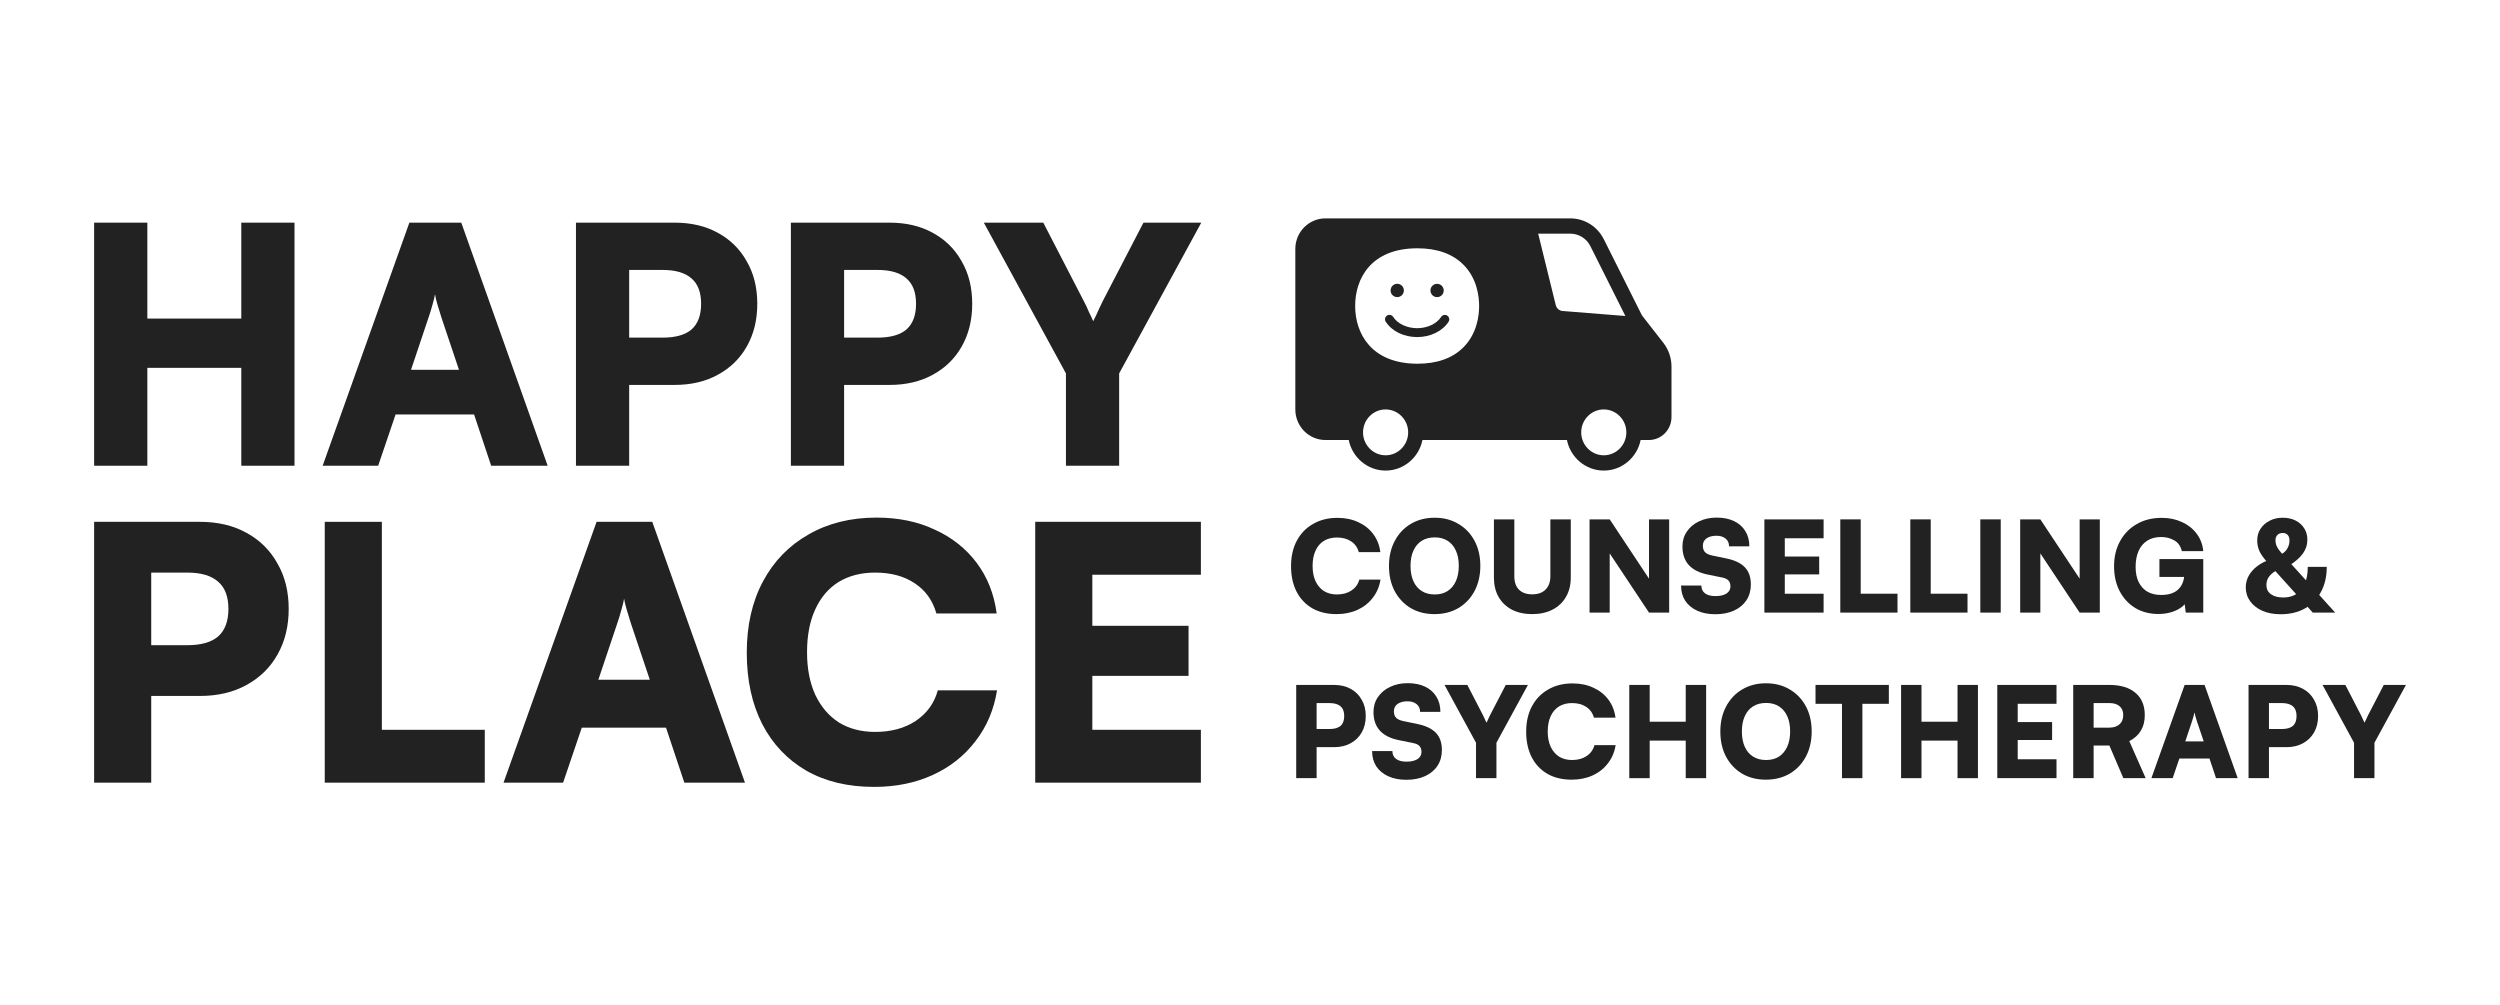 <svg width="664" height="267" viewBox="0 0 664 267" fill="none" xmlns="http://www.w3.org/2000/svg">
<path d="M625.234 197.276L616.868 181.916H622.925L627.074 189.947C627.275 190.327 627.442 190.683 627.576 191.018C627.732 191.33 627.877 191.643 628.011 191.955C628.123 191.754 628.223 191.554 628.312 191.353C628.402 191.13 628.502 190.907 628.614 190.683C628.725 190.438 628.848 190.182 628.982 189.914L633.131 181.916H639.021L630.655 197.276V206.679H625.234V197.276Z" fill="#222222"/>
<path d="M602.635 181.916V206.679H597.214V181.916H602.635ZM607.254 198.447H601.297V193.628H606.049C607.365 193.628 608.347 193.349 608.994 192.792C609.641 192.212 609.964 191.342 609.964 190.182C609.964 189.021 609.641 188.163 608.994 187.605C608.347 187.025 607.365 186.735 606.049 186.735H601.297V181.916H607.254C608.949 181.916 610.421 182.262 611.671 182.953C612.942 183.645 613.924 184.615 614.616 185.865C615.329 187.092 615.686 188.531 615.686 190.182C615.686 191.832 615.329 193.283 614.616 194.532C613.924 195.759 612.942 196.718 611.671 197.41C610.421 198.101 608.949 198.447 607.254 198.447Z" fill="#222222"/>
<path d="M577.065 206.679H571.409L580.244 181.916H585.531L594.332 206.679H588.576L586.836 201.459H578.838L577.065 206.679ZM582.185 191.62L580.411 196.908H585.297L583.523 191.62C583.389 191.197 583.256 190.762 583.122 190.315C582.988 189.869 582.899 189.501 582.854 189.211C582.809 189.501 582.72 189.869 582.586 190.315C582.475 190.739 582.341 191.174 582.185 191.62Z" fill="#222222"/>
<path d="M556.067 206.679H550.646V181.916H560.216C563.228 181.916 565.548 182.619 567.177 184.024C568.828 185.407 569.653 187.382 569.653 189.947C569.653 191.554 569.308 192.926 568.616 194.063C567.947 195.201 566.92 196.127 565.537 196.841L569.888 206.679H563.964L560.25 198.012H556.067V206.679ZM556.067 186.735V193.26H560.183C561.365 193.26 562.28 192.97 562.927 192.39C563.596 191.81 563.931 190.996 563.931 189.947C563.931 188.899 563.607 188.107 562.96 187.571C562.336 187.014 561.421 186.735 560.216 186.735H556.067Z" fill="#222222"/>
<path d="M546.21 206.679H530.482V181.916H546.21V186.935H534.398L535.904 185.53V191.788H545.039V196.54H535.904V203.065L534.398 201.66H546.21V206.679Z" fill="#222222"/>
<path d="M510.348 206.679H504.927V181.916H510.348V191.687H519.919V181.916H525.34V206.679H519.919V196.707H510.348V206.679Z" fill="#222222"/>
<path d="M494.651 184.526V206.679H489.23V184.526H494.651ZM482.202 186.935V181.916H501.678V186.935H482.202Z" fill="#222222"/>
<path d="M481.182 194.264C481.182 196.785 480.669 199.016 479.643 200.957C478.617 202.876 477.189 204.381 475.36 205.475C473.53 206.545 471.411 207.081 469.001 207.081C466.614 207.081 464.506 206.545 462.677 205.475C460.87 204.381 459.453 202.876 458.427 200.957C457.423 199.038 456.921 196.819 456.921 194.298C456.921 191.777 457.434 189.557 458.46 187.638C459.486 185.697 460.903 184.191 462.71 183.121C464.539 182.027 466.648 181.481 469.035 181.481C471.444 181.481 473.552 182.027 475.36 183.121C477.189 184.191 478.617 185.686 479.643 187.605C480.669 189.523 481.182 191.743 481.182 194.264ZM475.46 194.264C475.46 192.68 475.203 191.33 474.69 190.215C474.177 189.077 473.441 188.207 472.482 187.605C471.545 187.002 470.407 186.701 469.068 186.701C467.73 186.701 466.581 187.002 465.621 187.605C464.662 188.207 463.926 189.077 463.413 190.215C462.9 191.33 462.643 192.68 462.643 194.264C462.643 195.848 462.9 197.209 463.413 198.347C463.926 199.484 464.662 200.355 465.621 200.957C466.581 201.559 467.73 201.86 469.068 201.86C470.407 201.86 471.545 201.559 472.482 200.957C473.441 200.332 474.177 199.451 474.69 198.313C475.203 197.175 475.46 195.826 475.46 194.264Z" fill="#222222"/>
<path d="M438.158 206.679H432.737V181.916H438.158V191.687H447.729V181.916H453.15V206.679H447.729V196.707H438.158V206.679Z" fill="#222222"/>
<path d="M417.433 207.081C414.956 207.081 412.815 206.568 411.008 205.542C409.201 204.493 407.806 203.021 406.825 201.124C405.843 199.206 405.352 196.941 405.352 194.331C405.352 191.743 405.865 189.49 406.892 187.571C407.918 185.653 409.357 184.169 411.208 183.121C413.06 182.05 415.213 181.514 417.667 181.514C419.742 181.514 421.582 181.894 423.189 182.652C424.817 183.388 426.145 184.437 427.171 185.798C428.197 187.159 428.833 188.765 429.078 190.617H423.356C422.999 189.367 422.307 188.408 421.281 187.739C420.277 187.069 419.028 186.735 417.533 186.735C416.195 186.735 415.034 187.036 414.053 187.638C413.094 188.241 412.357 189.111 411.844 190.248C411.331 191.364 411.075 192.714 411.075 194.298C411.075 195.837 411.331 197.176 411.844 198.313C412.38 199.451 413.127 200.332 414.086 200.957C415.068 201.559 416.217 201.86 417.533 201.86C419.05 201.86 420.333 201.515 421.382 200.823C422.452 200.109 423.155 199.139 423.49 197.912H429.112C428.822 199.741 428.141 201.347 427.07 202.731C426.022 204.114 424.672 205.185 423.021 205.943C421.37 206.702 419.508 207.081 417.433 207.081Z" fill="#222222"/>
<path d="M392.031 197.276L383.665 181.916H389.722L393.872 189.947C394.072 190.327 394.24 190.683 394.374 191.018C394.53 191.33 394.675 191.643 394.809 191.955C394.92 191.754 395.021 191.554 395.11 191.353C395.199 191.13 395.299 190.907 395.411 190.683C395.523 190.438 395.645 190.182 395.779 189.914L399.929 181.916H405.818L397.452 197.276V206.679H392.031V197.276Z" fill="#222222"/>
<path d="M364.797 189.111C364.797 187.616 365.187 186.3 365.968 185.162C366.749 184.002 367.82 183.098 369.18 182.451C370.564 181.782 372.136 181.447 373.899 181.447C375.684 181.447 377.223 181.76 378.517 182.384C379.811 183.009 380.804 183.89 381.495 185.028C382.209 186.166 382.566 187.516 382.566 189.077H377.178C377.178 188.207 376.877 187.527 376.275 187.036C375.672 186.523 374.858 186.266 373.832 186.266C372.739 186.266 371.858 186.5 371.188 186.969C370.541 187.437 370.218 188.084 370.218 188.91C370.218 189.668 370.419 190.248 370.82 190.65C371.222 191.052 371.858 191.342 372.728 191.52L376.442 192.29C378.651 192.736 380.29 193.517 381.361 194.632C382.432 195.725 382.968 197.254 382.968 199.217C382.968 200.801 382.577 202.195 381.796 203.4C381.016 204.582 379.911 205.497 378.483 206.144C377.078 206.791 375.427 207.114 373.531 207.114C371.701 207.114 370.095 206.802 368.712 206.177C367.351 205.553 366.291 204.671 365.533 203.534C364.797 202.374 364.429 201.024 364.429 199.484H369.816C369.816 200.377 370.14 201.068 370.787 201.559C371.434 202.05 372.36 202.295 373.564 202.295C374.791 202.295 375.762 202.072 376.476 201.626C377.189 201.158 377.546 200.533 377.546 199.752C377.546 199.061 377.368 198.525 377.011 198.146C376.676 197.767 376.096 197.499 375.271 197.343L371.489 196.573C369.281 196.127 367.608 195.279 366.47 194.03C365.354 192.781 364.797 191.141 364.797 189.111Z" fill="#222222"/>
<path d="M349.694 181.916V206.679H344.273V181.916H349.694ZM354.313 198.447H348.356V193.628H353.108C354.424 193.628 355.406 193.349 356.053 192.792C356.7 192.212 357.023 191.342 357.023 190.182C357.023 189.021 356.7 188.163 356.053 187.605C355.406 187.025 354.424 186.735 353.108 186.735H348.356V181.916H354.313C356.008 181.916 357.48 182.262 358.73 182.953C360.001 183.645 360.983 184.615 361.675 185.865C362.389 187.092 362.745 188.531 362.745 190.182C362.745 191.832 362.389 193.283 361.675 194.532C360.983 195.759 360.001 196.718 358.73 197.41C357.48 198.101 356.008 198.447 354.313 198.447Z" fill="#222222"/>
<path d="M603.264 148.452L605.373 151.196C604.614 151.508 603.978 151.876 603.465 152.3C602.974 152.724 602.595 153.192 602.327 153.705C602.082 154.218 601.959 154.787 601.959 155.412C601.959 156.438 602.361 157.241 603.164 157.821C603.967 158.401 605.049 158.692 606.41 158.692C608.485 158.692 610.091 157.989 611.229 156.583C612.366 155.155 612.935 153.148 612.935 150.56H617.988C617.988 153.103 617.475 155.323 616.449 157.219C615.445 159.093 614.029 160.554 612.199 161.603C610.37 162.629 608.206 163.142 605.707 163.142C603.9 163.142 602.294 162.841 600.888 162.239C599.505 161.614 598.423 160.766 597.642 159.695C596.861 158.625 596.471 157.386 596.471 155.981C596.471 154.888 596.739 153.862 597.274 152.902C597.81 151.943 598.579 151.084 599.583 150.326C600.609 149.567 601.836 148.942 603.264 148.452ZM607.782 150.359L605.373 147.481C606.265 147.102 606.934 146.578 607.38 145.908C607.849 145.217 608.083 144.425 608.083 143.532C608.083 142.908 607.927 142.428 607.615 142.093C607.302 141.736 606.856 141.558 606.276 141.558C605.696 141.558 605.227 141.736 604.871 142.093C604.536 142.428 604.369 142.896 604.369 143.499C604.369 143.945 604.436 144.369 604.569 144.77C604.726 145.172 604.96 145.596 605.272 146.042C605.607 146.488 606.019 146.99 606.51 147.548L620.231 162.707H614.274L602.294 149.422C601.268 148.307 600.543 147.303 600.119 146.41C599.717 145.518 599.516 144.559 599.516 143.532C599.516 142.372 599.806 141.346 600.386 140.454C600.989 139.539 601.792 138.825 602.796 138.312C603.822 137.777 604.982 137.509 606.276 137.509C607.57 137.509 608.708 137.754 609.689 138.245C610.671 138.736 611.441 139.427 611.998 140.32C612.556 141.19 612.835 142.194 612.835 143.332C612.835 144.692 612.433 145.931 611.63 147.046C610.827 148.162 609.544 149.266 607.782 150.359Z" fill="#222222"/>
<path d="M574.011 142.629C572.517 142.629 571.267 142.963 570.264 143.633C569.26 144.28 568.501 145.194 567.988 146.377C567.475 147.559 567.218 148.954 567.218 150.56C567.218 152.211 567.508 153.594 568.088 154.709C568.668 155.825 569.46 156.661 570.464 157.219C571.491 157.755 572.662 158.022 573.978 158.022C575.093 158.022 576.042 157.877 576.822 157.587C577.603 157.297 578.228 156.896 578.696 156.383C579.187 155.869 579.544 155.289 579.767 154.642C580.013 153.995 580.135 153.326 580.135 152.635V150.66L582.712 153.237H573.543V148.485H585.188V162.707H580.537L580.102 159.327L580.704 159.829C580.347 160.476 579.79 161.045 579.031 161.536C578.295 162.027 577.425 162.406 576.421 162.674C575.439 162.941 574.391 163.075 573.275 163.075C570.977 163.075 568.936 162.551 567.151 161.503C565.389 160.432 564.006 158.948 563.002 157.052C561.998 155.156 561.496 152.936 561.496 150.392C561.496 147.894 562.02 145.685 563.069 143.767C564.117 141.826 565.59 140.309 567.486 139.215C569.382 138.1 571.602 137.542 574.145 137.542C576.131 137.542 577.916 137.91 579.5 138.647C581.106 139.361 582.411 140.387 583.415 141.725C584.419 143.042 585.01 144.592 585.188 146.377H579.5C579.187 145.061 578.518 144.112 577.492 143.532C576.466 142.93 575.305 142.629 574.011 142.629Z" fill="#222222"/>
<path d="M541.915 162.707H536.561V137.944H541.915L554.029 156.215H552.356V137.944H557.71V162.707H552.356L540.242 144.469H541.915V162.707Z" fill="#222222"/>
<path d="M531.394 137.944V162.707H525.973V137.944H531.394Z" fill="#222222"/>
<path d="M512.799 137.944V162.707H507.378V137.944H512.799ZM508.348 162.707V157.688H522.57V162.707H508.348Z" fill="#222222"/>
<path d="M494.204 137.944V162.707H488.783V137.944H494.204ZM489.753 162.707V157.688H503.976V162.707H489.753Z" fill="#222222"/>
<path d="M484.348 162.707H468.62V137.944H484.348V142.963H472.535L474.041 141.558V147.816H483.176V152.568H474.041V159.093L472.535 157.688H484.348V162.707Z" fill="#222222"/>
<path d="M446.855 145.139C446.855 143.644 447.246 142.328 448.027 141.19C448.808 140.03 449.878 139.126 451.239 138.479C452.622 137.81 454.195 137.475 455.958 137.475C457.742 137.475 459.282 137.788 460.576 138.412C461.87 139.037 462.862 139.918 463.554 141.056C464.268 142.194 464.625 143.543 464.625 145.105H459.237C459.237 144.235 458.936 143.555 458.334 143.064C457.731 142.551 456.917 142.294 455.891 142.294C454.798 142.294 453.916 142.528 453.247 142.997C452.6 143.465 452.277 144.112 452.277 144.938C452.277 145.696 452.477 146.276 452.879 146.678C453.281 147.08 453.916 147.37 454.786 147.548L458.501 148.318C460.71 148.764 462.349 149.545 463.42 150.66C464.491 151.753 465.026 153.282 465.026 155.245C465.026 156.829 464.636 158.223 463.855 159.428C463.074 160.61 461.97 161.525 460.542 162.172C459.137 162.819 457.486 163.142 455.59 163.142C453.76 163.142 452.154 162.83 450.771 162.205C449.41 161.581 448.35 160.699 447.592 159.562C446.855 158.402 446.487 157.052 446.487 155.512H451.875C451.875 156.405 452.199 157.096 452.846 157.587C453.493 158.078 454.418 158.323 455.623 158.323C456.85 158.323 457.821 158.1 458.534 157.654C459.248 157.186 459.605 156.561 459.605 155.78C459.605 155.089 459.427 154.553 459.07 154.174C458.735 153.795 458.155 153.527 457.33 153.371L453.548 152.601C451.34 152.155 449.666 151.307 448.529 150.058C447.413 148.808 446.855 147.169 446.855 145.139Z" fill="#222222"/>
<path d="M427.536 162.707H422.182V137.944H427.536L439.65 156.215H437.977V137.944H443.331V162.707H437.977L425.863 144.469H427.536V162.707Z" fill="#222222"/>
<path d="M396.786 153.404V137.944H402.207V153.036C402.207 154.598 402.62 155.791 403.445 156.617C404.27 157.442 405.442 157.855 406.959 157.855C408.498 157.855 409.68 157.431 410.506 156.583C411.354 155.736 411.778 154.553 411.778 153.036V137.944H417.199V153.404C417.199 155.367 416.775 157.074 415.927 158.524C415.102 159.974 413.919 161.101 412.38 161.904C410.841 162.707 409.034 163.109 406.959 163.109C404.906 163.109 403.11 162.718 401.571 161.938C400.054 161.134 398.872 160.008 398.024 158.558C397.198 157.085 396.786 155.367 396.786 153.404Z" fill="#222222"/>
<path d="M393.176 150.292C393.176 152.813 392.663 155.044 391.636 156.985C390.61 158.903 389.182 160.409 387.353 161.502C385.524 162.573 383.404 163.109 380.995 163.109C378.608 163.109 376.5 162.573 374.67 161.502C372.863 160.409 371.446 158.903 370.42 156.985C369.416 155.066 368.914 152.846 368.914 150.326C368.914 147.805 369.427 145.585 370.454 143.666C371.48 141.725 372.897 140.219 374.704 139.149C376.533 138.055 378.641 137.509 381.028 137.509C383.438 137.509 385.546 138.055 387.353 139.149C389.182 140.219 390.61 141.714 391.636 143.633C392.663 145.551 393.176 147.771 393.176 150.292ZM387.453 150.292C387.453 148.708 387.197 147.358 386.684 146.243C386.171 145.105 385.434 144.235 384.475 143.633C383.538 143.03 382.4 142.729 381.062 142.729C379.723 142.729 378.574 143.03 377.615 143.633C376.656 144.235 375.92 145.105 375.406 146.243C374.893 147.358 374.637 148.708 374.637 150.292C374.637 151.876 374.893 153.237 375.406 154.375C375.92 155.512 376.656 156.383 377.615 156.985C378.574 157.587 379.723 157.888 381.062 157.888C382.4 157.888 383.538 157.587 384.475 156.985C385.434 156.36 386.171 155.479 386.684 154.341C387.197 153.203 387.453 151.854 387.453 150.292Z" fill="#222222"/>
<path d="M354.982 163.109C352.505 163.109 350.364 162.596 348.557 161.569C346.75 160.521 345.355 159.049 344.374 157.152C343.392 155.234 342.901 152.969 342.901 150.359C342.901 147.771 343.414 145.518 344.441 143.599C345.467 141.681 346.906 140.197 348.758 139.149C350.609 138.078 352.762 137.542 355.216 137.542C357.291 137.542 359.131 137.922 360.738 138.68C362.366 139.416 363.694 140.465 364.72 141.826C365.746 143.187 366.382 144.793 366.627 146.645H360.905C360.548 145.395 359.856 144.436 358.83 143.767C357.826 143.097 356.577 142.763 355.082 142.763C353.744 142.763 352.584 143.064 351.602 143.666C350.643 144.269 349.906 145.139 349.393 146.276C348.88 147.392 348.624 148.742 348.624 150.326C348.624 151.865 348.88 153.203 349.393 154.341C349.929 155.479 350.676 156.36 351.635 156.985C352.617 157.587 353.766 157.888 355.082 157.888C356.599 157.888 357.882 157.543 358.931 156.851C360.001 156.137 360.704 155.167 361.039 153.94H366.661C366.371 155.769 365.69 157.375 364.619 158.758C363.571 160.142 362.221 161.213 360.57 161.971C358.919 162.73 357.057 163.109 354.982 163.109Z" fill="#222222"/>
<path d="M283.113 99.182L261.301 59.135H277.093L287.911 80.075C288.435 81.064 288.871 81.994 289.22 82.867C289.627 83.681 290.005 84.495 290.354 85.31C290.645 84.786 290.907 84.263 291.139 83.739C291.372 83.158 291.634 82.576 291.925 81.994C292.215 81.354 292.535 80.686 292.884 79.988L303.703 59.135H319.059L297.247 99.182V123.699H283.113V99.182Z" fill="#222222"/>
<path d="M224.195 59.135V123.699H210.06V59.135H224.195ZM236.235 102.236H220.705V89.672H233.094C236.526 89.672 239.085 88.945 240.772 87.491C242.458 85.979 243.302 83.71 243.302 80.686C243.302 77.661 242.458 75.422 240.772 73.968C239.085 72.455 236.526 71.699 233.094 71.699H220.705V59.135H236.235C240.655 59.135 244.494 60.037 247.751 61.84C251.067 63.643 253.626 66.173 255.429 69.431C257.291 72.63 258.221 76.381 258.221 80.686C258.221 84.99 257.291 88.77 255.429 92.028C253.626 95.227 251.067 97.728 247.751 99.531C244.494 101.334 240.655 102.236 236.235 102.236Z" fill="#222222"/>
<path d="M167.109 59.135V123.699H152.975V59.135H167.109ZM179.149 102.236H163.619V89.672H176.008C179.44 89.672 181.999 88.945 183.686 87.491C185.373 85.979 186.216 83.71 186.216 80.686C186.216 77.661 185.373 75.422 183.686 73.968C181.999 72.455 179.44 71.699 176.008 71.699H163.619V59.135H179.149C183.569 59.135 187.408 60.037 190.666 61.84C193.981 63.643 196.54 66.173 198.343 69.431C200.205 72.63 201.135 76.381 201.135 80.686C201.135 84.99 200.205 88.77 198.343 92.028C196.54 95.227 193.981 97.728 190.666 99.531C187.408 101.334 183.569 102.236 179.149 102.236Z" fill="#222222"/>
<path d="M100.441 123.699H85.696L108.729 59.135H122.514L145.46 123.699H130.454L125.917 110.088H105.065L100.441 123.699ZM113.789 84.437L109.165 98.222H121.903L117.279 84.437C116.93 83.332 116.581 82.198 116.232 81.034C115.883 79.871 115.651 78.912 115.534 78.155C115.418 78.912 115.185 79.871 114.836 81.034C114.546 82.14 114.197 83.274 113.789 84.437Z" fill="#222222"/>
<path d="M39.134 123.699H25V59.135H39.134V84.612H64.087V59.135H78.221V123.699H64.087V97.699H39.134V123.699Z" fill="#222222"/>
<path d="M318.955 207.877H274.955V138.599H318.955V152.642H285.908L290.121 148.71V166.216H315.679V179.51H290.121V197.766L285.908 193.834H318.955V207.877Z" fill="#222222"/>
<path d="M232.139 209C225.211 209 219.219 207.565 214.164 204.694C209.108 201.76 205.208 197.641 202.462 192.336C199.715 186.968 198.342 180.634 198.342 173.331C198.342 166.091 199.778 159.788 202.649 154.42C205.52 149.053 209.545 144.902 214.726 141.969C219.906 138.973 225.929 137.475 232.794 137.475C238.598 137.475 243.747 138.536 248.241 140.658C252.797 142.718 256.511 145.651 259.382 149.459C262.253 153.266 264.031 157.759 264.718 162.94H248.709C247.711 159.445 245.776 156.761 242.905 154.888C240.096 153.016 236.601 152.08 232.419 152.08C228.675 152.08 225.429 152.922 222.683 154.608C219.999 156.293 217.94 158.727 216.504 161.91C215.069 165.03 214.351 168.806 214.351 173.238C214.351 177.544 215.069 181.289 216.504 184.472C218.002 187.655 220.093 190.12 222.777 191.868C225.523 193.553 228.737 194.396 232.419 194.396C236.664 194.396 240.252 193.428 243.186 191.493C246.181 189.496 248.147 186.781 249.084 183.348H264.812C264 188.466 262.097 192.96 259.101 196.83C256.167 200.699 252.391 203.695 247.773 205.817C243.154 207.939 237.943 209 232.139 209Z" fill="#222222"/>
<path d="M149.559 207.877H133.737L158.453 138.599H173.244L197.866 207.877H181.764L176.896 193.272H154.521L149.559 207.877ZM163.883 165.748L158.921 180.54H172.589L167.627 165.748C167.253 164.562 166.878 163.345 166.504 162.097C166.129 160.849 165.88 159.819 165.755 159.008C165.63 159.819 165.38 160.849 165.006 162.097C164.694 163.283 164.319 164.5 163.883 165.748Z" fill="#222222"/>
<path d="M101.421 138.599V207.877H86.254V138.599H101.421ZM88.969 207.877V193.834H128.757V207.877H88.969Z" fill="#222222"/>
<path d="M40.166 138.599V207.877H25V138.599H40.166ZM53.086 184.846H36.422V171.365H49.715C53.398 171.365 56.144 170.585 57.954 169.025C59.764 167.402 60.669 164.968 60.669 161.723C60.669 158.477 59.764 156.074 57.954 154.514C56.144 152.891 53.398 152.08 49.715 152.08H36.422V138.599H53.086C57.829 138.599 61.948 139.566 65.443 141.501C69.001 143.436 71.747 146.151 73.682 149.646C75.679 153.078 76.677 157.104 76.677 161.723C76.677 166.341 75.679 170.398 73.682 173.893C71.747 177.326 69.001 180.009 65.443 181.944C61.948 183.879 57.829 184.846 53.086 184.846Z" fill="#222222"/>
<path fill-rule="evenodd" clip-rule="evenodd" d="M436.096 83.754L441.794 91.065C443.184 92.841 443.948 95.085 443.948 97.361V110.777C443.948 114.131 441.256 116.867 437.954 116.867H435.753C434.824 121.49 430.788 124.986 425.964 124.986C421.14 124.986 417.105 121.49 416.176 116.867H377.804C376.875 121.49 372.839 124.986 368.015 124.986C363.192 124.986 359.156 121.49 358.227 116.867H352.03C347.619 116.867 344.037 113.227 344.037 108.747V66.12C344.037 61.639 347.619 58 352.03 58H417.066C420.844 58 424.255 60.125 425.972 63.542L436.096 83.754ZM431.701 83.929L422.413 65.39C421.382 63.336 419.337 62.06 417.066 62.06H408.542L413.218 81.066C413.429 81.907 414.147 82.525 414.997 82.597L431.701 83.929ZM362.021 114.837C362.021 118.191 364.714 120.927 368.015 120.927C371.317 120.927 374.01 118.191 374.01 114.837C374.01 111.483 371.317 108.747 368.015 108.747C364.714 108.747 362.021 111.483 362.021 114.837ZM419.97 114.837C419.97 118.191 422.663 120.927 425.964 120.927C429.266 120.927 431.959 118.191 431.959 114.837C431.959 111.483 429.266 108.747 425.964 108.747C422.663 108.747 419.97 111.483 419.97 114.837ZM376.462 65.948C381.676 65.951 385.775 67.404 388.65 70.267C392.315 73.919 392.86 78.738 392.857 81.285C392.855 83.838 392.301 88.667 388.611 92.32C385.737 95.165 381.652 96.606 376.471 96.602C376.363 96.602 376.254 96.601 376.144 96.6L376.143 96.6C364.257 96.454 359.976 88.639 359.932 81.375C359.889 73.973 364.151 66.034 376.243 65.948H376.462ZM383.454 77.153C383.455 76.177 382.664 75.385 381.691 75.383C380.716 75.382 379.927 76.174 379.926 77.151C379.925 78.127 380.715 78.92 381.688 78.92C382.662 78.922 383.452 78.129 383.454 77.153ZM372.87 77.146C372.872 76.17 372.081 75.377 371.108 75.376C370.133 75.375 369.343 76.167 369.343 77.144C369.342 78.12 370.132 78.913 371.105 78.913C372.079 78.915 372.869 78.122 372.87 77.146ZM376.39 89.527C379.92 89.529 383.121 87.969 384.74 85.456C385.092 84.91 384.934 84.18 384.391 83.824C383.844 83.473 383.117 83.627 382.764 84.175C381.592 85.995 379.091 87.17 376.392 87.168C373.694 87.166 371.195 85.989 370.025 84.167C369.672 83.619 368.944 83.461 368.398 83.813C367.853 84.167 367.694 84.897 368.046 85.444C369.661 87.96 372.86 89.525 376.39 89.527Z" fill="#222222"/>
</svg>
